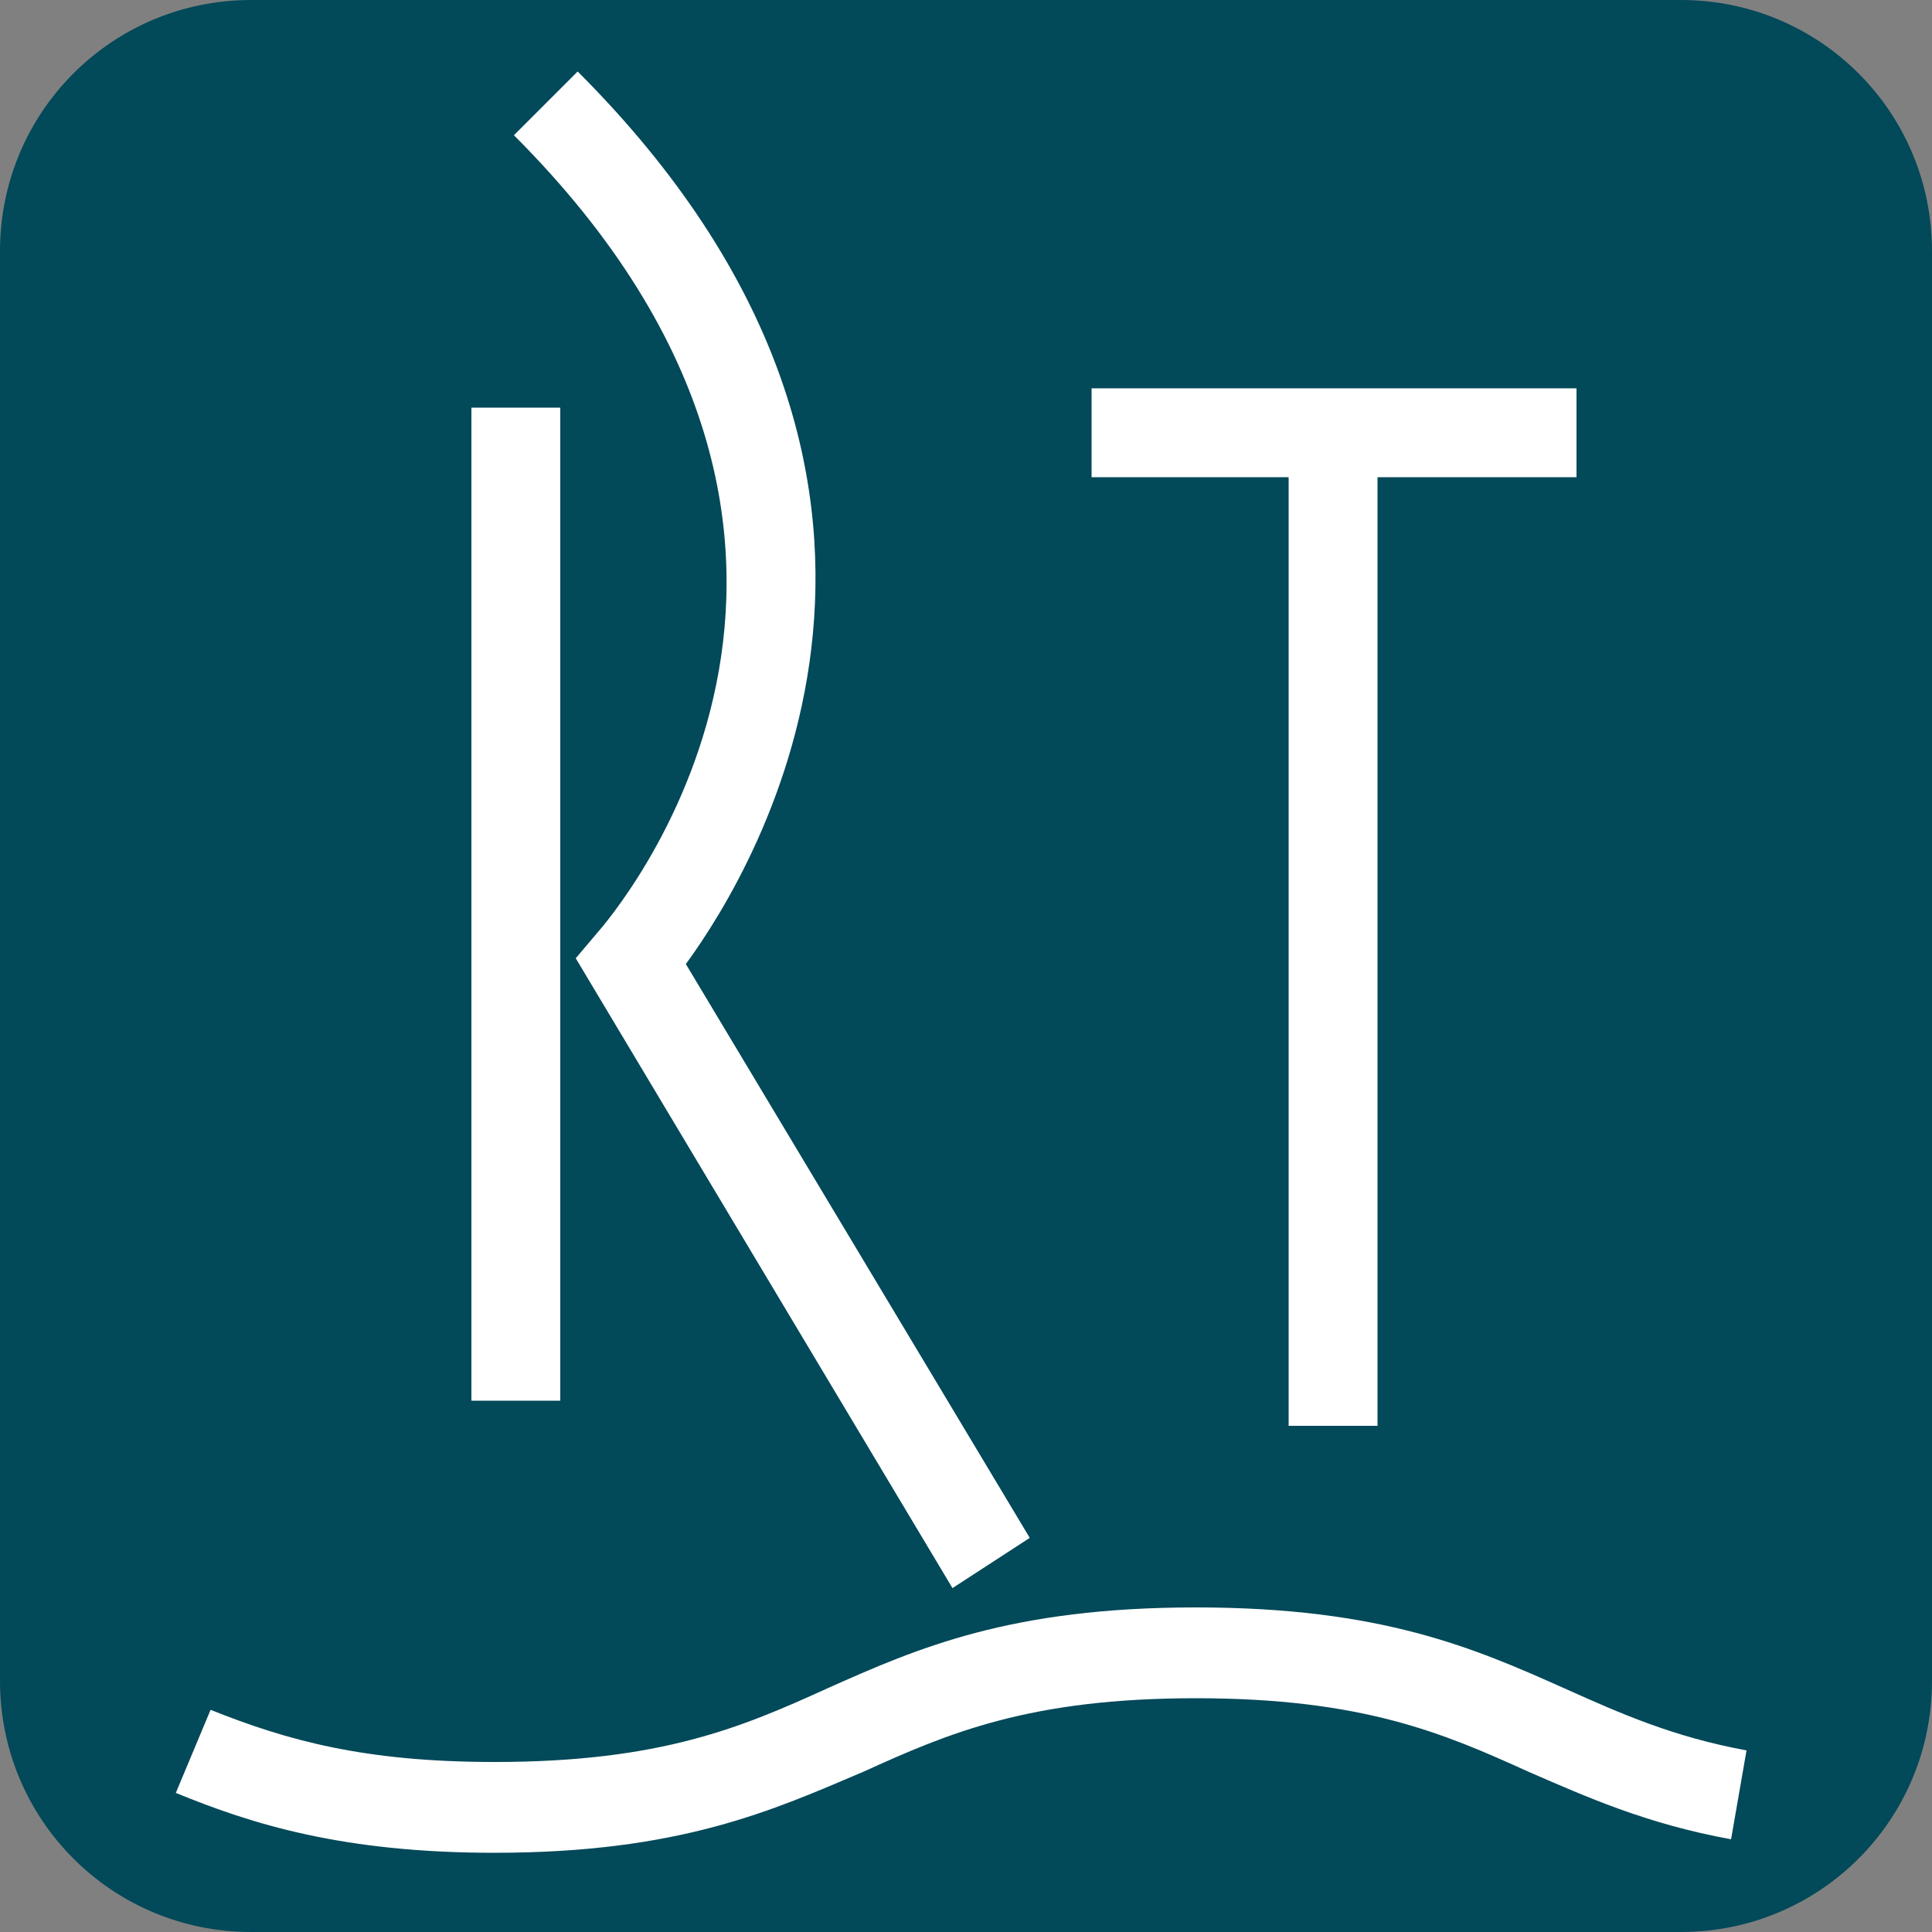 <?xml version="1.0" encoding="utf-8"?>
<!-- Generator: Adobe Illustrator 19.0.0, SVG Export Plug-In . SVG Version: 6.00 Build 0)  -->
<svg version="1.1" id="Layer_1" xmlns="http://www.w3.org/2000/svg" xmlns:xlink="http://www.w3.org/1999/xlink" x="0px" y="0px"
	 viewBox="0 0 100 100" style="enable-background:new 0 0 100 100;" xml:space="preserve">
<rect x="0" y="0" width="100" height="100" fill="#808080" stroke="none"/>
<style type="text/css">
	.st0{fill:#024959;}
	.st1{fill:#FFFFFF;}
</style>
<g id="XMLID_1_">
	<g>
		<path id="XMLID_15_" class="st0" d="M100,87c0,7.2-5.8,13-13,13H13c-7.2,0-13-5.8-13-13V13C0,5.8,5.8,0,13,0h74
			c7.2,0,13,5.8,13,13V87z"/>
	</g>
	<g>
		<g>
			<rect x="56.5" y="20.1" class="st1" width="25.1" height="4.6"/>
			<rect x="66.7" y="22.4" class="st1" width="4.6" height="51.4"/>
		</g>
		<g>
			<rect x="24.4" y="21.1" class="st1" width="4.6" height="51.4"/>
			<path class="st1" d="M49.3,82.2L29.8,49.6l1.1-1.3c0.7-0.8,17.2-19.8-4.3-41.3l3.3-3.3c21.2,21.2,9.4,41,5.6,46.2l17.8,29.7
				L49.3,82.2z"/>
		</g>
	</g>
	<g>
		<path class="st1" d="M25.6,95.9c-7.9,0-12.6-1.5-16.5-3.1l1.8-4.3c4,1.6,8,2.7,14.7,2.7c8.6,0,12.8-1.8,17.2-3.8
			c4.7-2.1,9.5-4.2,19.1-4.2c9.6,0,14.4,2.1,19.1,4.2c2.9,1.3,5.6,2.5,9.4,3.2l-0.8,4.6c-4.4-0.8-7.5-2.2-10.5-3.5
			c-4.4-2-8.6-3.8-17.2-3.8c-8.6,0-12.8,1.8-17.2,3.8C40,93.7,35.2,95.9,25.6,95.9z"/>
	</g>
</g>
</svg>

